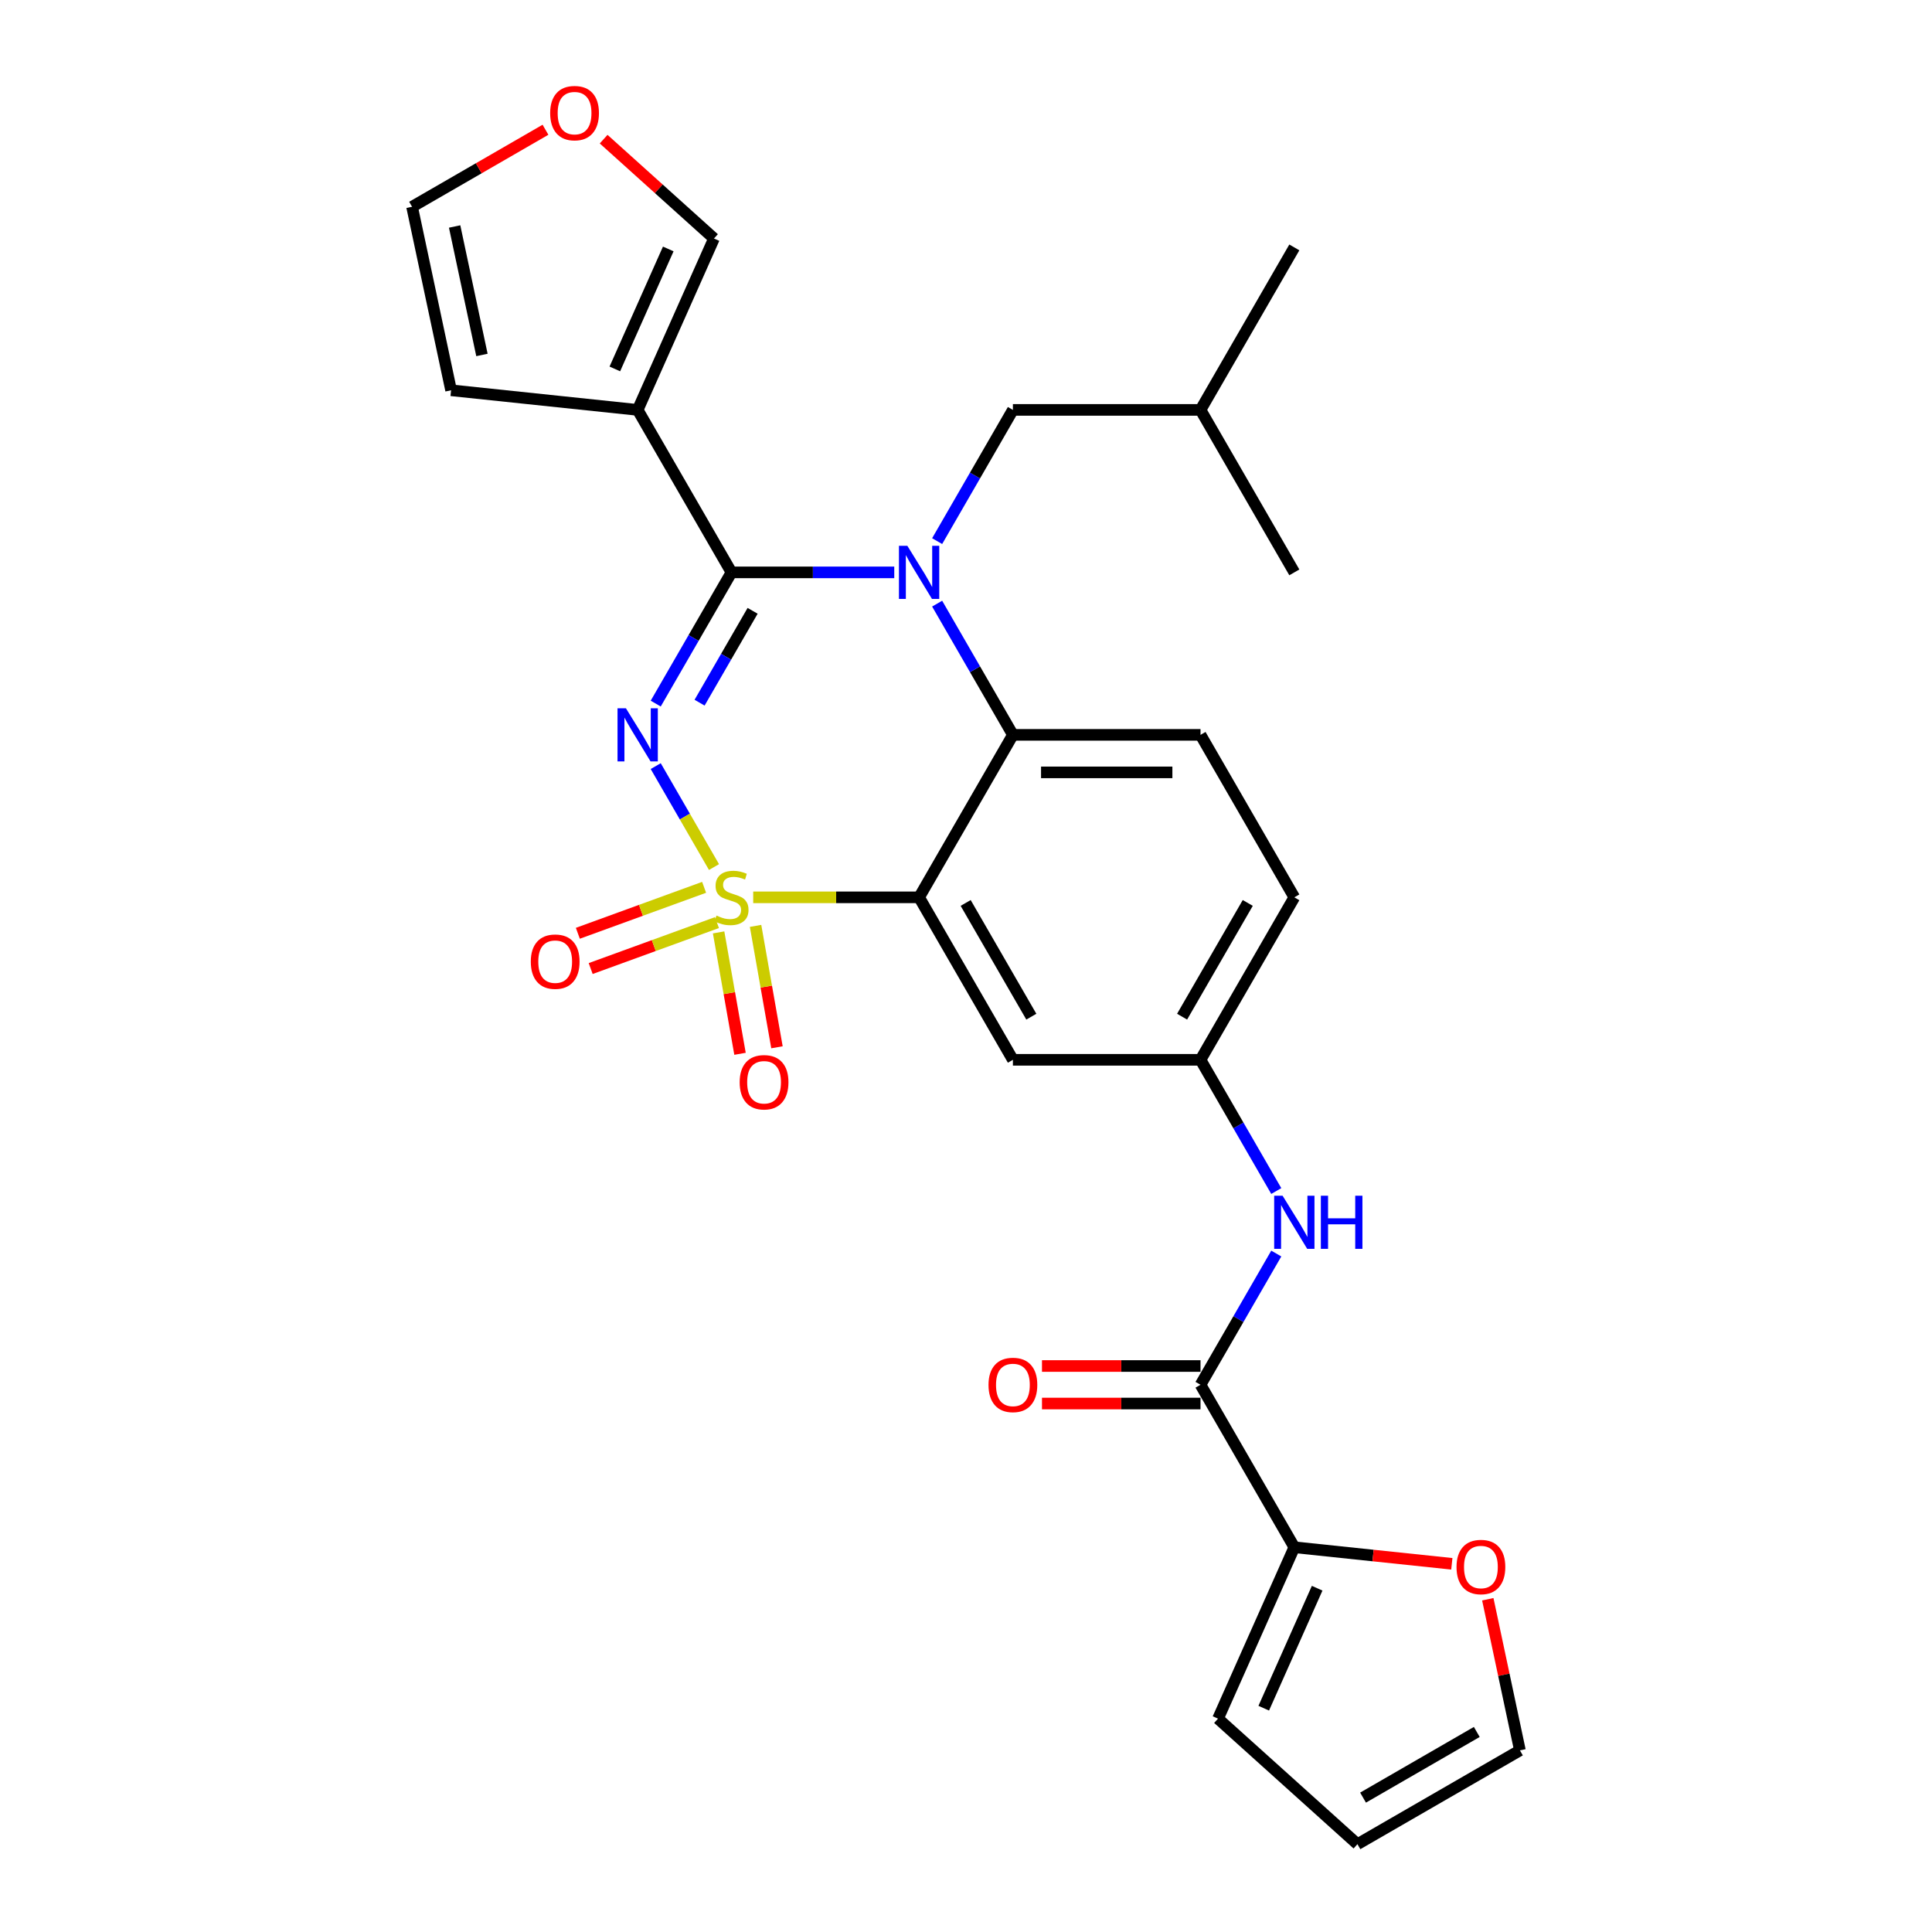 <?xml version='1.0' encoding='iso-8859-1'?>
<svg version='1.1' baseProfile='full'
              xmlns='http://www.w3.org/2000/svg'
                      xmlns:rdkit='http://www.rdkit.org/xml'
                      xmlns:xlink='http://www.w3.org/1999/xlink'
                  xml:space='preserve'
width='1000px' height='1000px' viewBox='0 0 1000 1000'>
<!-- END OF HEADER -->
<rect style='opacity:1.0;fill:#FFFFFF;stroke:none' width='1000' height='1000' x='0' y='0'> </rect>
<path class='bond-0' d='M 669.941,800.854 L 710.703,805.138' style='fill:none;fill-rule:evenodd;stroke:#000000;stroke-width:6px;stroke-linecap:butt;stroke-linejoin:miter;stroke-opacity:1' />
<path class='bond-0' d='M 710.703,805.138 L 751.466,809.422' style='fill:none;fill-rule:evenodd;stroke:#FF0000;stroke-width:6px;stroke-linecap:butt;stroke-linejoin:miter;stroke-opacity:1' />
<path class='bond-1' d='M 669.941,800.854 L 630.443,889.567' style='fill:none;fill-rule:evenodd;stroke:#000000;stroke-width:6px;stroke-linecap:butt;stroke-linejoin:miter;stroke-opacity:1' />
<path class='bond-1' d='M 681.759,822.06 L 654.11,884.159' style='fill:none;fill-rule:evenodd;stroke:#000000;stroke-width:6px;stroke-linecap:butt;stroke-linejoin:miter;stroke-opacity:1' />
<path class='bond-2' d='M 669.941,800.854 L 621.386,716.755' style='fill:none;fill-rule:evenodd;stroke:#000000;stroke-width:6px;stroke-linecap:butt;stroke-linejoin:miter;stroke-opacity:1' />
<path class='bond-3' d='M 660.6,648.834 L 640.993,682.795' style='fill:none;fill-rule:evenodd;stroke:#0000FF;stroke-width:6px;stroke-linecap:butt;stroke-linejoin:miter;stroke-opacity:1' />
<path class='bond-3' d='M 640.993,682.795 L 621.386,716.755' style='fill:none;fill-rule:evenodd;stroke:#000000;stroke-width:6px;stroke-linecap:butt;stroke-linejoin:miter;stroke-opacity:1' />
<path class='bond-4' d='M 660.6,616.478 L 640.993,582.517' style='fill:none;fill-rule:evenodd;stroke:#0000FF;stroke-width:6px;stroke-linecap:butt;stroke-linejoin:miter;stroke-opacity:1' />
<path class='bond-4' d='M 640.993,582.517 L 621.386,548.557' style='fill:none;fill-rule:evenodd;stroke:#000000;stroke-width:6px;stroke-linecap:butt;stroke-linejoin:miter;stroke-opacity:1' />
<path class='bond-5' d='M 621.386,707.044 L 580.358,707.044' style='fill:none;fill-rule:evenodd;stroke:#000000;stroke-width:6px;stroke-linecap:butt;stroke-linejoin:miter;stroke-opacity:1' />
<path class='bond-5' d='M 580.358,707.044 L 539.329,707.044' style='fill:none;fill-rule:evenodd;stroke:#FF0000;stroke-width:6px;stroke-linecap:butt;stroke-linejoin:miter;stroke-opacity:1' />
<path class='bond-5' d='M 621.386,726.466 L 580.358,726.466' style='fill:none;fill-rule:evenodd;stroke:#000000;stroke-width:6px;stroke-linecap:butt;stroke-linejoin:miter;stroke-opacity:1' />
<path class='bond-5' d='M 580.358,726.466 L 539.329,726.466' style='fill:none;fill-rule:evenodd;stroke:#FF0000;stroke-width:6px;stroke-linecap:butt;stroke-linejoin:miter;stroke-opacity:1' />
<path class='bond-6' d='M 770.08,827.765 L 778.394,866.878' style='fill:none;fill-rule:evenodd;stroke:#FF0000;stroke-width:6px;stroke-linecap:butt;stroke-linejoin:miter;stroke-opacity:1' />
<path class='bond-6' d='M 778.394,866.878 L 786.708,905.991' style='fill:none;fill-rule:evenodd;stroke:#000000;stroke-width:6px;stroke-linecap:butt;stroke-linejoin:miter;stroke-opacity:1' />
<path class='bond-7' d='M 669.941,464.458 L 621.386,548.557' style='fill:none;fill-rule:evenodd;stroke:#000000;stroke-width:6px;stroke-linecap:butt;stroke-linejoin:miter;stroke-opacity:1' />
<path class='bond-7' d='M 645.838,467.362 L 611.85,526.231' style='fill:none;fill-rule:evenodd;stroke:#000000;stroke-width:6px;stroke-linecap:butt;stroke-linejoin:miter;stroke-opacity:1' />
<path class='bond-8' d='M 669.941,464.458 L 621.386,380.36' style='fill:none;fill-rule:evenodd;stroke:#000000;stroke-width:6px;stroke-linecap:butt;stroke-linejoin:miter;stroke-opacity:1' />
<path class='bond-9' d='M 621.386,548.557 L 524.277,548.557' style='fill:none;fill-rule:evenodd;stroke:#000000;stroke-width:6px;stroke-linecap:butt;stroke-linejoin:miter;stroke-opacity:1' />
<path class='bond-10' d='M 524.277,548.557 L 475.723,464.458' style='fill:none;fill-rule:evenodd;stroke:#000000;stroke-width:6px;stroke-linecap:butt;stroke-linejoin:miter;stroke-opacity:1' />
<path class='bond-10' d='M 533.814,526.231 L 499.826,467.362' style='fill:none;fill-rule:evenodd;stroke:#000000;stroke-width:6px;stroke-linecap:butt;stroke-linejoin:miter;stroke-opacity:1' />
<path class='bond-11' d='M 475.723,464.458 L 524.277,380.36' style='fill:none;fill-rule:evenodd;stroke:#000000;stroke-width:6px;stroke-linecap:butt;stroke-linejoin:miter;stroke-opacity:1' />
<path class='bond-12' d='M 475.723,464.458 L 432.791,464.458' style='fill:none;fill-rule:evenodd;stroke:#000000;stroke-width:6px;stroke-linecap:butt;stroke-linejoin:miter;stroke-opacity:1' />
<path class='bond-12' d='M 432.791,464.458 L 389.859,464.458' style='fill:none;fill-rule:evenodd;stroke:#CCCC00;stroke-width:6px;stroke-linecap:butt;stroke-linejoin:miter;stroke-opacity:1' />
<path class='bond-13' d='M 524.277,380.36 L 621.386,380.36' style='fill:none;fill-rule:evenodd;stroke:#000000;stroke-width:6px;stroke-linecap:butt;stroke-linejoin:miter;stroke-opacity:1' />
<path class='bond-13' d='M 538.844,399.781 L 606.82,399.781' style='fill:none;fill-rule:evenodd;stroke:#000000;stroke-width:6px;stroke-linecap:butt;stroke-linejoin:miter;stroke-opacity:1' />
<path class='bond-14' d='M 524.277,380.36 L 504.67,346.399' style='fill:none;fill-rule:evenodd;stroke:#000000;stroke-width:6px;stroke-linecap:butt;stroke-linejoin:miter;stroke-opacity:1' />
<path class='bond-14' d='M 504.67,346.399 L 485.063,312.439' style='fill:none;fill-rule:evenodd;stroke:#0000FF;stroke-width:6px;stroke-linecap:butt;stroke-linejoin:miter;stroke-opacity:1' />
<path class='bond-15' d='M 485.063,280.082 L 504.67,246.122' style='fill:none;fill-rule:evenodd;stroke:#0000FF;stroke-width:6px;stroke-linecap:butt;stroke-linejoin:miter;stroke-opacity:1' />
<path class='bond-15' d='M 504.67,246.122 L 524.277,212.162' style='fill:none;fill-rule:evenodd;stroke:#000000;stroke-width:6px;stroke-linecap:butt;stroke-linejoin:miter;stroke-opacity:1' />
<path class='bond-16' d='M 462.866,296.261 L 420.74,296.261' style='fill:none;fill-rule:evenodd;stroke:#0000FF;stroke-width:6px;stroke-linecap:butt;stroke-linejoin:miter;stroke-opacity:1' />
<path class='bond-16' d='M 420.74,296.261 L 378.614,296.261' style='fill:none;fill-rule:evenodd;stroke:#000000;stroke-width:6px;stroke-linecap:butt;stroke-linejoin:miter;stroke-opacity:1' />
<path class='bond-17' d='M 402.16,542.072 L 396.62,510.653' style='fill:none;fill-rule:evenodd;stroke:#FF0000;stroke-width:6px;stroke-linecap:butt;stroke-linejoin:miter;stroke-opacity:1' />
<path class='bond-17' d='M 396.62,510.653 L 391.08,479.235' style='fill:none;fill-rule:evenodd;stroke:#CCCC00;stroke-width:6px;stroke-linecap:butt;stroke-linejoin:miter;stroke-opacity:1' />
<path class='bond-17' d='M 383.033,545.445 L 377.493,514.026' style='fill:none;fill-rule:evenodd;stroke:#FF0000;stroke-width:6px;stroke-linecap:butt;stroke-linejoin:miter;stroke-opacity:1' />
<path class='bond-17' d='M 377.493,514.026 L 371.953,482.608' style='fill:none;fill-rule:evenodd;stroke:#CCCC00;stroke-width:6px;stroke-linecap:butt;stroke-linejoin:miter;stroke-opacity:1' />
<path class='bond-18' d='M 305.735,501.318 L 338.412,489.425' style='fill:none;fill-rule:evenodd;stroke:#FF0000;stroke-width:6px;stroke-linecap:butt;stroke-linejoin:miter;stroke-opacity:1' />
<path class='bond-18' d='M 338.412,489.425 L 371.09,477.531' style='fill:none;fill-rule:evenodd;stroke:#CCCC00;stroke-width:6px;stroke-linecap:butt;stroke-linejoin:miter;stroke-opacity:1' />
<path class='bond-18' d='M 299.092,483.068 L 331.77,471.174' style='fill:none;fill-rule:evenodd;stroke:#FF0000;stroke-width:6px;stroke-linecap:butt;stroke-linejoin:miter;stroke-opacity:1' />
<path class='bond-18' d='M 331.77,471.174 L 364.448,459.28' style='fill:none;fill-rule:evenodd;stroke:#CCCC00;stroke-width:6px;stroke-linecap:butt;stroke-linejoin:miter;stroke-opacity:1' />
<path class='bond-19' d='M 378.614,296.261 L 359.007,330.221' style='fill:none;fill-rule:evenodd;stroke:#000000;stroke-width:6px;stroke-linecap:butt;stroke-linejoin:miter;stroke-opacity:1' />
<path class='bond-19' d='M 359.007,330.221 L 339.4,364.181' style='fill:none;fill-rule:evenodd;stroke:#0000FF;stroke-width:6px;stroke-linecap:butt;stroke-linejoin:miter;stroke-opacity:1' />
<path class='bond-19' d='M 389.552,316.16 L 375.827,339.932' style='fill:none;fill-rule:evenodd;stroke:#000000;stroke-width:6px;stroke-linecap:butt;stroke-linejoin:miter;stroke-opacity:1' />
<path class='bond-19' d='M 375.827,339.932 L 362.102,363.704' style='fill:none;fill-rule:evenodd;stroke:#0000FF;stroke-width:6px;stroke-linecap:butt;stroke-linejoin:miter;stroke-opacity:1' />
<path class='bond-20' d='M 378.614,296.261 L 330.059,212.162' style='fill:none;fill-rule:evenodd;stroke:#000000;stroke-width:6px;stroke-linecap:butt;stroke-linejoin:miter;stroke-opacity:1' />
<path class='bond-21' d='M 339.4,396.538 L 354.483,422.662' style='fill:none;fill-rule:evenodd;stroke:#0000FF;stroke-width:6px;stroke-linecap:butt;stroke-linejoin:miter;stroke-opacity:1' />
<path class='bond-21' d='M 354.483,422.662 L 369.565,448.786' style='fill:none;fill-rule:evenodd;stroke:#CCCC00;stroke-width:6px;stroke-linecap:butt;stroke-linejoin:miter;stroke-opacity:1' />
<path class='bond-22' d='M 330.059,212.162 L 233.482,202.011' style='fill:none;fill-rule:evenodd;stroke:#000000;stroke-width:6px;stroke-linecap:butt;stroke-linejoin:miter;stroke-opacity:1' />
<path class='bond-23' d='M 330.059,212.162 L 369.557,123.449' style='fill:none;fill-rule:evenodd;stroke:#000000;stroke-width:6px;stroke-linecap:butt;stroke-linejoin:miter;stroke-opacity:1' />
<path class='bond-23' d='M 318.241,190.955 L 345.89,128.856' style='fill:none;fill-rule:evenodd;stroke:#000000;stroke-width:6px;stroke-linecap:butt;stroke-linejoin:miter;stroke-opacity:1' />
<path class='bond-24' d='M 233.482,202.011 L 213.292,107.025' style='fill:none;fill-rule:evenodd;stroke:#000000;stroke-width:6px;stroke-linecap:butt;stroke-linejoin:miter;stroke-opacity:1' />
<path class='bond-24' d='M 249.451,183.725 L 235.318,117.235' style='fill:none;fill-rule:evenodd;stroke:#000000;stroke-width:6px;stroke-linecap:butt;stroke-linejoin:miter;stroke-opacity:1' />
<path class='bond-25' d='M 524.277,212.162 L 621.386,212.162' style='fill:none;fill-rule:evenodd;stroke:#000000;stroke-width:6px;stroke-linecap:butt;stroke-linejoin:miter;stroke-opacity:1' />
<path class='bond-26' d='M 621.386,212.162 L 669.941,128.063' style='fill:none;fill-rule:evenodd;stroke:#000000;stroke-width:6px;stroke-linecap:butt;stroke-linejoin:miter;stroke-opacity:1' />
<path class='bond-27' d='M 621.386,212.162 L 669.941,296.261' style='fill:none;fill-rule:evenodd;stroke:#000000;stroke-width:6px;stroke-linecap:butt;stroke-linejoin:miter;stroke-opacity:1' />
<path class='bond-28' d='M 213.292,107.025 L 247.816,87.092' style='fill:none;fill-rule:evenodd;stroke:#000000;stroke-width:6px;stroke-linecap:butt;stroke-linejoin:miter;stroke-opacity:1' />
<path class='bond-28' d='M 247.816,87.092 L 282.339,67.16' style='fill:none;fill-rule:evenodd;stroke:#FF0000;stroke-width:6px;stroke-linecap:butt;stroke-linejoin:miter;stroke-opacity:1' />
<path class='bond-29' d='M 312.443,72.023 L 341,97.736' style='fill:none;fill-rule:evenodd;stroke:#FF0000;stroke-width:6px;stroke-linecap:butt;stroke-linejoin:miter;stroke-opacity:1' />
<path class='bond-29' d='M 341,97.736 L 369.557,123.449' style='fill:none;fill-rule:evenodd;stroke:#000000;stroke-width:6px;stroke-linecap:butt;stroke-linejoin:miter;stroke-opacity:1' />
<path class='bond-30' d='M 630.443,889.567 L 702.609,954.545' style='fill:none;fill-rule:evenodd;stroke:#000000;stroke-width:6px;stroke-linecap:butt;stroke-linejoin:miter;stroke-opacity:1' />
<path class='bond-31' d='M 786.708,905.991 L 702.609,954.545' style='fill:none;fill-rule:evenodd;stroke:#000000;stroke-width:6px;stroke-linecap:butt;stroke-linejoin:miter;stroke-opacity:1' />
<path class='bond-31' d='M 764.382,896.454 L 705.513,930.443' style='fill:none;fill-rule:evenodd;stroke:#000000;stroke-width:6px;stroke-linecap:butt;stroke-linejoin:miter;stroke-opacity:1' />
<path  class='atom-1' d='M 663.862 618.905
L 672.873 633.472
Q 673.767 634.909, 675.204 637.511
Q 676.641 640.114, 676.719 640.269
L 676.719 618.905
L 680.37 618.905
L 680.37 646.407
L 676.602 646.407
L 666.93 630.481
Q 665.804 628.616, 664.6 626.48
Q 663.434 624.343, 663.085 623.683
L 663.085 646.407
L 659.511 646.407
L 659.511 618.905
L 663.862 618.905
' fill='#0000FF'/>
<path  class='atom-1' d='M 683.672 618.905
L 687.401 618.905
L 687.401 630.597
L 701.462 630.597
L 701.462 618.905
L 705.191 618.905
L 705.191 646.407
L 701.462 646.407
L 701.462 633.705
L 687.401 633.705
L 687.401 646.407
L 683.672 646.407
L 683.672 618.905
' fill='#0000FF'/>
<path  class='atom-3' d='M 511.653 716.832
Q 511.653 710.229, 514.916 706.539
Q 518.179 702.849, 524.277 702.849
Q 530.376 702.849, 533.639 706.539
Q 536.901 710.229, 536.901 716.832
Q 536.901 723.514, 533.6 727.32
Q 530.298 731.088, 524.277 731.088
Q 518.218 731.088, 514.916 727.32
Q 511.653 723.552, 511.653 716.832
M 524.277 727.981
Q 528.472 727.981, 530.725 725.184
Q 533.017 722.348, 533.017 716.832
Q 533.017 711.433, 530.725 708.714
Q 528.472 705.956, 524.277 705.956
Q 520.082 705.956, 517.79 708.675
Q 515.537 711.394, 515.537 716.832
Q 515.537 722.387, 517.79 725.184
Q 520.082 727.981, 524.277 727.981
' fill='#FF0000'/>
<path  class='atom-4' d='M 753.893 811.082
Q 753.893 804.478, 757.156 800.788
Q 760.419 797.098, 766.518 797.098
Q 772.616 797.098, 775.879 800.788
Q 779.142 804.478, 779.142 811.082
Q 779.142 817.763, 775.84 821.57
Q 772.538 825.337, 766.518 825.337
Q 760.458 825.337, 757.156 821.57
Q 753.893 817.802, 753.893 811.082
M 766.518 822.23
Q 770.713 822.23, 772.966 819.433
Q 775.257 816.598, 775.257 811.082
Q 775.257 805.683, 772.966 802.964
Q 770.713 800.206, 766.518 800.206
Q 762.322 800.206, 760.031 802.925
Q 757.778 805.644, 757.778 811.082
Q 757.778 816.636, 760.031 819.433
Q 762.322 822.23, 766.518 822.23
' fill='#FF0000'/>
<path  class='atom-11' d='M 469.644 282.51
L 478.655 297.077
Q 479.549 298.514, 480.986 301.116
Q 482.423 303.719, 482.501 303.874
L 482.501 282.51
L 486.152 282.51
L 486.152 310.011
L 482.384 310.011
L 472.712 294.086
Q 471.586 292.221, 470.382 290.085
Q 469.216 287.948, 468.867 287.288
L 468.867 310.011
L 465.293 310.011
L 465.293 282.51
L 469.644 282.51
' fill='#0000FF'/>
<path  class='atom-12' d='M 382.852 560.17
Q 382.852 553.566, 386.115 549.876
Q 389.378 546.186, 395.477 546.186
Q 401.575 546.186, 404.838 549.876
Q 408.101 553.566, 408.101 560.17
Q 408.101 566.851, 404.799 570.657
Q 401.497 574.425, 395.477 574.425
Q 389.417 574.425, 386.115 570.657
Q 382.852 566.89, 382.852 560.17
M 395.477 571.318
Q 399.672 571.318, 401.925 568.521
Q 404.216 565.685, 404.216 560.17
Q 404.216 554.77, 401.925 552.051
Q 399.672 549.293, 395.477 549.293
Q 391.282 549.293, 388.99 552.013
Q 386.737 554.732, 386.737 560.17
Q 386.737 565.724, 388.99 568.521
Q 391.282 571.318, 395.477 571.318
' fill='#FF0000'/>
<path  class='atom-13' d='M 274.737 497.749
Q 274.737 491.146, 278 487.456
Q 281.263 483.766, 287.361 483.766
Q 293.46 483.766, 296.723 487.456
Q 299.985 491.146, 299.985 497.749
Q 299.985 504.43, 296.684 508.237
Q 293.382 512.005, 287.361 512.005
Q 281.302 512.005, 278 508.237
Q 274.737 504.469, 274.737 497.749
M 287.361 508.897
Q 291.556 508.897, 293.809 506.101
Q 296.101 503.265, 296.101 497.749
Q 296.101 492.35, 293.809 489.631
Q 291.556 486.873, 287.361 486.873
Q 283.166 486.873, 280.874 489.592
Q 278.622 492.311, 278.622 497.749
Q 278.622 503.304, 280.874 506.101
Q 283.166 508.897, 287.361 508.897
' fill='#FF0000'/>
<path  class='atom-15' d='M 323.98 366.609
L 332.992 381.175
Q 333.886 382.613, 335.323 385.215
Q 336.76 387.818, 336.838 387.973
L 336.838 366.609
L 340.489 366.609
L 340.489 394.11
L 336.721 394.11
L 327.049 378.184
Q 325.923 376.32, 324.718 374.183
Q 323.553 372.047, 323.204 371.387
L 323.204 394.11
L 319.63 394.11
L 319.63 366.609
L 323.98 366.609
' fill='#0000FF'/>
<path  class='atom-16' d='M 370.845 473.897
Q 371.156 474.014, 372.438 474.558
Q 373.72 475.102, 375.118 475.451
Q 376.555 475.762, 377.954 475.762
Q 380.556 475.762, 382.071 474.519
Q 383.586 473.237, 383.586 471.023
Q 383.586 469.508, 382.809 468.576
Q 382.071 467.644, 380.906 467.139
Q 379.74 466.634, 377.798 466.051
Q 375.351 465.313, 373.875 464.614
Q 372.438 463.915, 371.389 462.439
Q 370.379 460.962, 370.379 458.476
Q 370.379 455.019, 372.71 452.883
Q 375.079 450.747, 379.74 450.747
Q 382.926 450.747, 386.538 452.262
L 385.645 455.252
Q 382.343 453.893, 379.857 453.893
Q 377.177 453.893, 375.701 455.019
Q 374.225 456.107, 374.263 458.01
Q 374.263 459.486, 375.001 460.38
Q 375.778 461.273, 376.866 461.778
Q 377.992 462.283, 379.857 462.866
Q 382.343 463.643, 383.819 464.42
Q 385.295 465.196, 386.344 466.789
Q 387.431 468.343, 387.431 471.023
Q 387.431 474.83, 384.868 476.888
Q 382.343 478.908, 378.109 478.908
Q 375.662 478.908, 373.797 478.364
Q 371.972 477.859, 369.796 476.966
L 370.845 473.897
' fill='#CCCC00'/>
<path  class='atom-24' d='M 284.767 58.548
Q 284.767 51.944, 288.03 48.254
Q 291.293 44.564, 297.391 44.564
Q 303.49 44.564, 306.752 48.254
Q 310.015 51.944, 310.015 58.548
Q 310.015 65.229, 306.714 69.035
Q 303.412 72.803, 297.391 72.803
Q 291.332 72.803, 288.03 69.035
Q 284.767 65.268, 284.767 58.548
M 297.391 69.696
Q 301.586 69.696, 303.839 66.899
Q 306.131 64.064, 306.131 58.548
Q 306.131 53.148, 303.839 50.429
Q 301.586 47.672, 297.391 47.672
Q 293.196 47.672, 290.904 50.391
Q 288.651 53.11, 288.651 58.548
Q 288.651 64.102, 290.904 66.899
Q 293.196 69.696, 297.391 69.696
' fill='#FF0000'/>
</svg>
